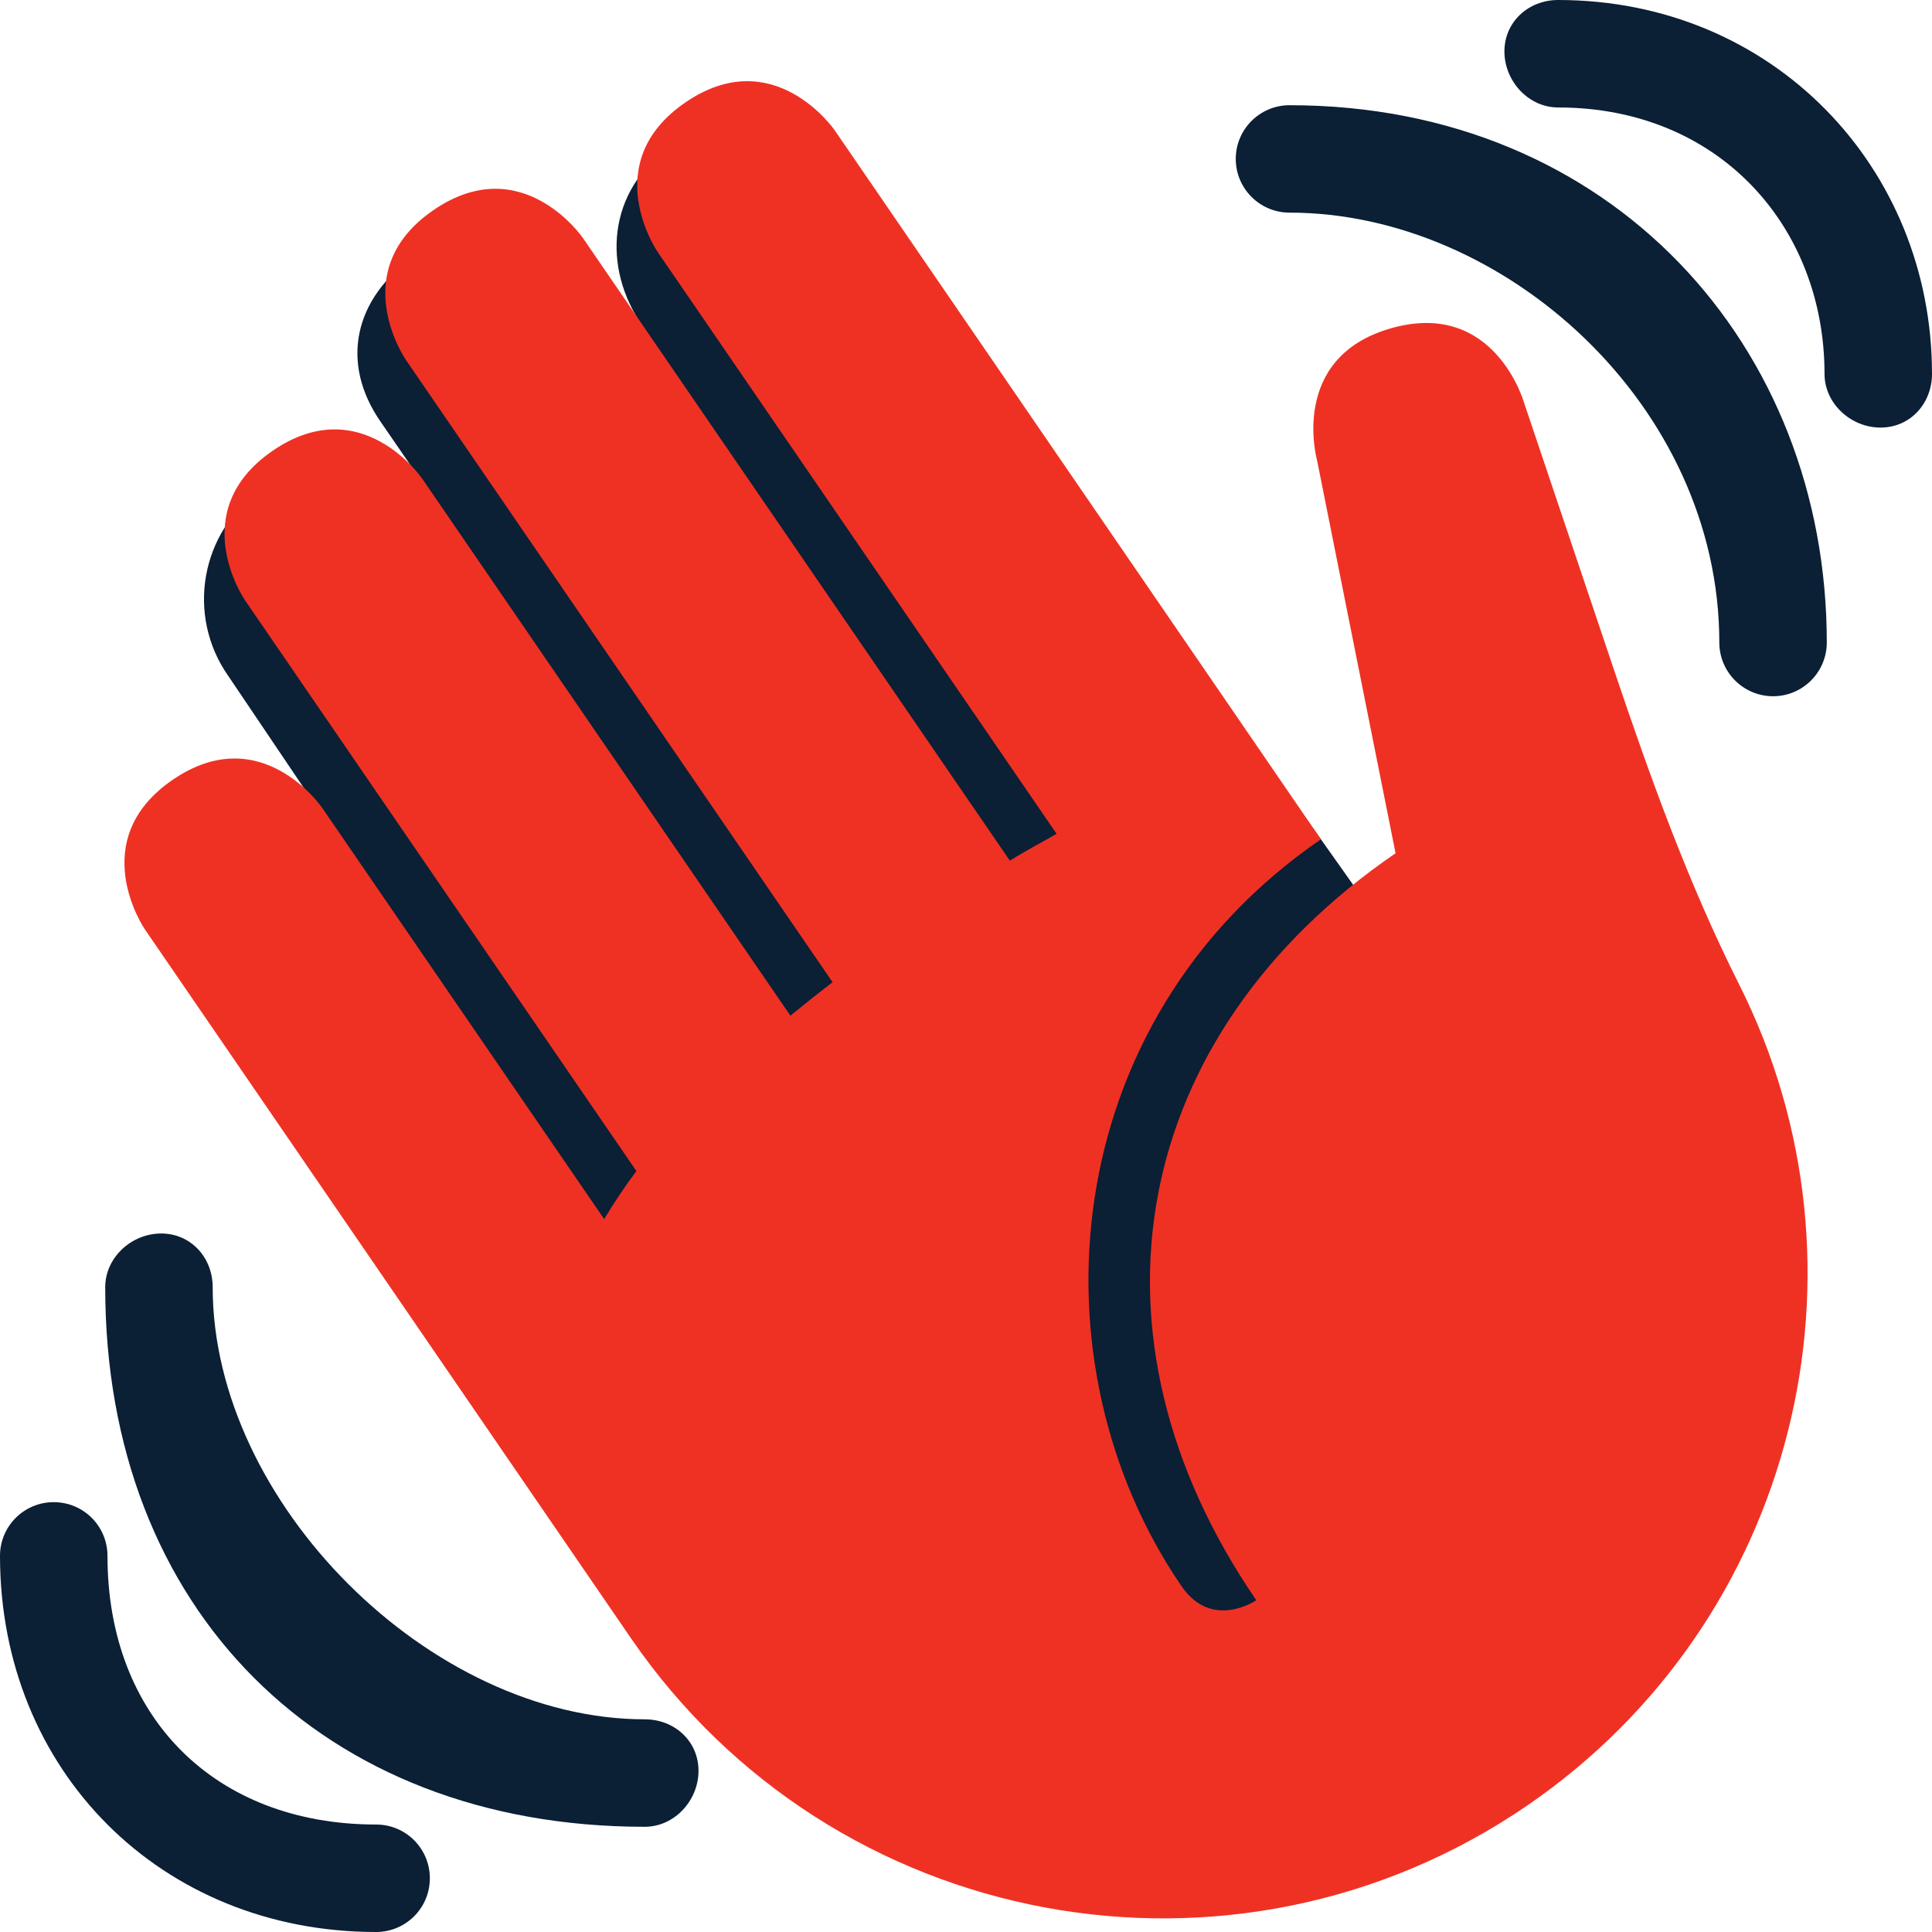 <?xml version="1.0" encoding="UTF-8"?> <svg xmlns="http://www.w3.org/2000/svg" width="35" height="35" viewBox="0 0 35 35" fill="none"> <path d="M4.732 8.863C5.646 8.223 7.026 8.346 7.847 9.024L6.905 7.655C6.147 6.574 6.418 5.404 7.501 4.644C8.583 3.888 11.65 5.921 11.65 5.921C10.885 4.829 11.028 3.445 12.12 2.679C13.212 1.916 14.719 2.18 15.484 3.274L25.627 17.602L24.334 30.134L13.546 26.199L4.137 12.248C3.365 11.149 3.632 9.634 4.732 8.863Z" fill="#0B1F35"></path> <path d="M2.623 16.834C2.623 16.834 1.521 15.227 3.128 14.127C4.733 13.026 5.834 14.631 5.834 14.631L10.945 22.085C11.122 21.791 11.314 21.501 11.529 21.215L4.436 10.871C4.436 10.871 3.335 9.266 4.941 8.165C6.546 7.064 7.647 8.669 7.647 8.669L14.319 18.4C14.567 18.197 14.821 17.994 15.083 17.794L7.348 6.512C7.348 6.512 6.247 4.907 7.853 3.806C9.458 2.705 10.559 4.31 10.559 4.31L18.294 15.591C18.578 15.416 18.86 15.265 19.142 15.106L11.912 4.562C11.912 4.562 10.811 2.957 12.416 1.856C14.021 0.756 15.122 2.361 15.122 2.361L22.767 13.509L23.929 15.205C19.113 18.509 18.654 24.724 21.406 28.737C21.956 29.54 22.759 28.99 22.759 28.99C19.456 24.173 20.465 18.76 25.282 15.457L23.862 8.35C23.862 8.35 23.331 6.477 25.203 5.946C27.076 5.415 27.607 7.288 27.607 7.288L29.247 12.159C29.898 14.09 30.59 16.014 31.506 17.834C34.092 22.974 32.547 29.361 27.671 32.706C22.351 36.353 15.079 34.997 11.431 29.679L2.623 16.834Z" fill="#EF3124"></path> <path d="M11.68 31.147C7.787 31.147 3.853 27.213 3.853 23.32C3.853 22.781 3.458 22.346 2.92 22.346C2.382 22.346 1.906 22.781 1.906 23.32C1.906 29.16 5.84 33.094 11.68 33.094C12.219 33.094 12.654 32.618 12.654 32.08C12.654 31.541 12.219 31.147 11.68 31.147Z" fill="#0B1F35"></path> <path d="M6.814 33.053C3.893 33.053 1.947 31.107 1.947 28.186C1.947 27.648 1.512 27.213 0.973 27.213C0.435 27.213 0 27.648 0 28.186C0 32.08 2.92 35 6.814 35C7.352 35 7.787 34.565 7.787 34.027C7.787 33.488 7.352 33.053 6.814 33.053ZM23.361 1.906C22.823 1.906 22.387 2.342 22.387 2.879C22.387 3.416 22.823 3.852 23.361 3.852C27.254 3.852 31.147 7.346 31.147 11.639C31.147 12.177 31.584 12.613 32.121 12.613C32.658 12.613 33.094 12.177 33.094 11.639C33.094 6.272 29.201 1.906 23.361 1.906Z" fill="#0B1F35"></path> <path d="M28.227 0C27.69 0 27.254 0.395 27.254 0.932C27.254 1.47 27.69 1.947 28.227 1.947C31.148 1.947 33.053 4.112 33.053 6.773C33.053 7.31 33.529 7.746 34.068 7.746C34.606 7.746 35 7.31 35 6.773C35 3.038 32.121 0 28.227 0Z" fill="#0B1F35"></path> </svg> 